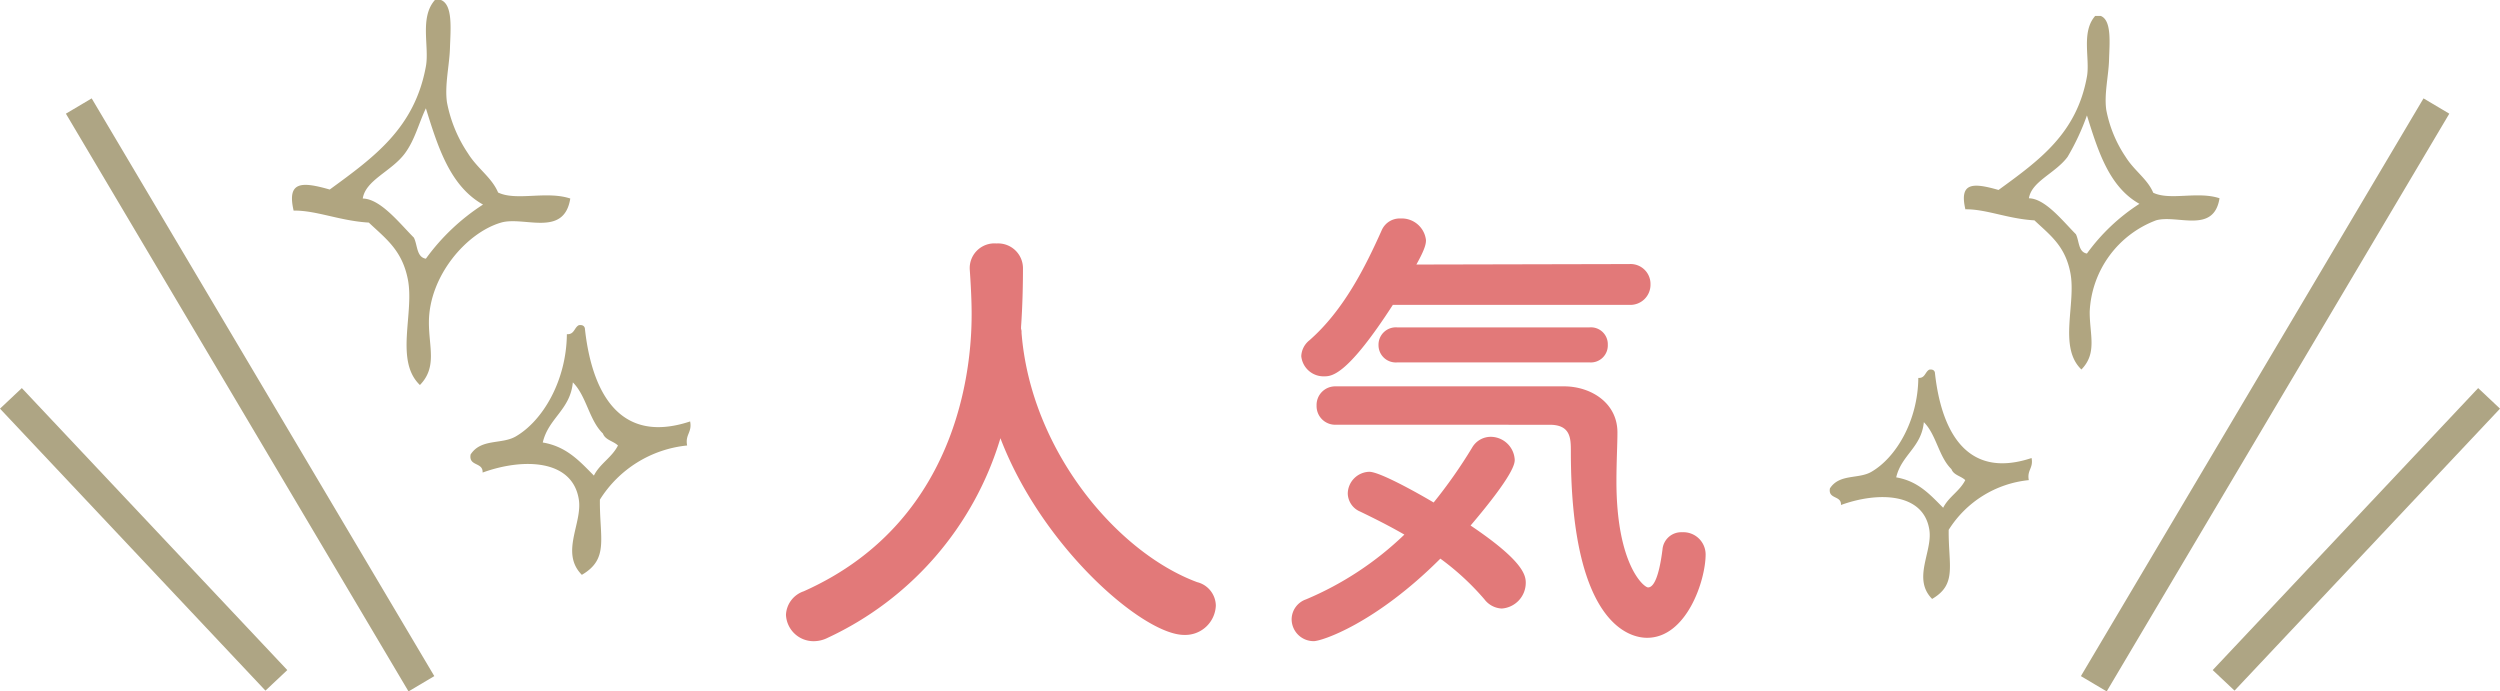 <svg xmlns="http://www.w3.org/2000/svg" width="250.125" height="69.175" viewBox="0 0 250.125 69.175"><defs><style>.a{fill:#e27979;}.b{fill:none;stroke:#aea584;stroke-width:3px;}.c{fill:#b0a580;fill-rule:evenodd;}</style></defs><g transform="translate(-912.937 -12512.398)"><g transform="translate(274.029 -2.994)"><path class="a" d="M-21.936-28.7c.144-2.064.192-4.128.192-5.808a2.488,2.488,0,0,0-2.64-2.544,2.474,2.474,0,0,0-2.688,2.4v.144c.1,1.44.192,3.072.192,4.512,0,3.6-.432,20.448-16.8,27.744A2.61,2.61,0,0,0-45.456.1a2.76,2.76,0,0,0,2.784,2.64A3.111,3.111,0,0,0-41.28,2.4,32.215,32.215,0,0,0-24-17.568C-19.824-6.624-9.7,2.112-5.616,2.112A3.06,3.06,0,0,0-2.448-.816,2.46,2.46,0,0,0-4.32-3.168c-8.016-2.976-16.656-13.2-17.568-24.96a.936.936,0,0,0-.048-.384ZM38.88-30.912a2.015,2.015,0,0,0,2.16-2.064,1.991,1.991,0,0,0-2.112-2.016l-21.312.048c.912-1.632.96-2.112.96-2.448a2.439,2.439,0,0,0-2.544-2.16A1.963,1.963,0,0,0,14.16-38.4c-1.632,3.648-3.792,8.016-7.248,11.04A2.14,2.14,0,0,0,6.1-25.776,2.243,2.243,0,0,0,8.448-23.76c.768,0,2.352-.24,6.816-7.152Zm-3.936,5.76a1.7,1.7,0,0,0,1.824-1.776,1.687,1.687,0,0,0-1.824-1.728H15.7a1.738,1.738,0,0,0-1.872,1.776A1.729,1.729,0,0,0,15.7-25.152Zm-3.984,6.24c2.112,0,2.112,1.392,2.112,2.688C33.072,2.064,39.7,2.4,40.7,2.4c3.936,0,5.856-5.712,5.856-8.352A2.23,2.23,0,0,0,44.208-8.16,1.883,1.883,0,0,0,42.24-6.432C41.9-3.744,41.376-2.64,40.8-2.64c-.432,0-3.168-2.3-3.168-10.608,0-1.968.1-3.7.1-4.9,0-2.928-2.592-4.56-5.232-4.608H9.552a1.863,1.863,0,0,0-1.92,1.92,1.863,1.863,0,0,0,1.92,1.92ZM20.016-5.52a25.882,25.882,0,0,1,4.416,4.08,2.305,2.305,0,0,0,1.728.912,2.581,2.581,0,0,0,2.4-2.592c0-.816-.384-2.256-5.52-5.712,4.32-5.088,4.416-6.192,4.416-6.576a2.42,2.42,0,0,0-2.4-2.3,2.15,2.15,0,0,0-1.872,1.1,49.807,49.807,0,0,1-3.84,5.472c-1.776-1.056-5.424-3.072-6.432-3.072a2.213,2.213,0,0,0-2.16,2.16A2.012,2.012,0,0,0,12-10.224c1.392.672,2.928,1.44,4.416,2.3a32.178,32.178,0,0,1-9.84,6.48A2.133,2.133,0,0,0,5.136.528,2.2,2.2,0,0,0,7.344,2.736C8.16,2.736,13.536.96,20.016-5.52Z" transform="translate(763 12576.803)"/><g transform="translate(640 12526)"><g transform="translate(208.392 0)"><line class="b" x1="34.279" y2="57.802" transform="translate(0 0)"/><path class="b" d="M26.559,0,0,28.212" transform="translate(12.99 29.249)"/></g><g transform="translate(0 0)"><line class="b" x2="34.279" y2="57.802" transform="translate(6.791)"/><path class="b" d="M0,0,26.559,28.212" transform="translate(0 29.249)"/></g></g></g><path class="c" d="M28.079,79.29c.351-.049.537.066.6.3.647,6.035,3.228,11.757,10.534,9.33.214,1.117-.514,1.292-.3,2.407a11.671,11.671,0,0,0-8.728,5.418c-.042,3.885.935,5.924-1.806,7.524-2.185-2.209.066-5.14-.3-7.524-.623-4.051-5.579-4.183-9.63-2.709.063-1.067-1.412-.594-1.2-1.806,1.043-1.622,3.1-.988,4.514-1.806,2.713-1.57,5.075-5.589,5.117-10.233.755.053.731-.674,1.2-.9M24.468,91.029c2.4.4,3.715,1.9,5.117,3.31.6-1.2,1.8-1.808,2.407-3.01-.452-.451-1.268-.537-1.506-1.2-1.381-1.326-1.646-3.77-3.008-5.116-.259,2.752-2.448,3.572-3.011,6.02" transform="translate(942.772 12465.642)"/><path class="c" d="M14.911,0c1.209.479.961,2.93.9,4.815-.054,1.738-.54,3.688-.3,5.418a13.708,13.708,0,0,0,2.106,5.116c.958,1.535,2.378,2.405,3.011,3.913,1.852.879,4.818-.193,7.222.6-.628,3.93-4.631,1.74-6.921,2.408-3.472,1.011-7.193,5.342-7.223,9.932-.017,2.526.85,4.516-.9,6.32-2.537-2.427-.554-7.168-1.2-10.533-.569-2.947-2.2-4.1-3.913-5.719-2.9-.17-5.258-1.232-7.524-1.2-.68-2.944.8-2.913,3.613-2.107C8.252,15.7,12.287,12.8,13.407,6.622c.355-1.961-.656-4.872.9-6.622ZM11.3,15.349C9.964,17.152,7.378,18,7.086,19.863c1.785.026,3.71,2.507,5.116,3.913.372.733.254,1.954,1.2,2.107a21.273,21.273,0,0,1,5.718-5.416c-3.283-1.834-4.505-5.728-5.718-9.632C12.677,12.369,12.3,14,11.3,15.349" transform="translate(942.144 12512.398)"/><path class="c" d="M27.193,79.289c.322-.045.493.06.553.277.594,5.542,2.964,10.8,9.674,8.568.2,1.026-.472,1.186-.276,2.211a10.718,10.718,0,0,0-8.015,4.975c-.038,3.567.859,5.44-1.658,6.91-2.006-2.029.061-4.72-.277-6.91-.572-3.72-5.123-3.841-8.843-2.487.058-.979-1.3-.546-1.106-1.658.958-1.49,2.848-.908,4.145-1.658,2.492-1.441,4.661-5.133,4.7-9.4.693.049.671-.619,1.105-.829M23.876,90.069c2.206.372,3.411,1.749,4.7,3.04.555-1.1,1.656-1.66,2.211-2.764-.415-.414-1.164-.493-1.383-1.1-1.268-1.218-1.512-3.462-2.762-4.7-.238,2.528-2.248,3.28-2.765,5.528" transform="translate(1078.775 12470.09)"/><path class="c" d="M13.694,0c1.11.439.883,2.691.83,4.422-.049,1.6-.5,3.386-.277,4.975a12.589,12.589,0,0,0,1.934,4.7c.879,1.41,2.184,2.209,2.765,3.593,1.7.808,4.425-.177,6.633.552-.577,3.609-4.253,1.6-6.356,2.211a10.263,10.263,0,0,0-6.633,9.121c-.016,2.32.781,4.147-.83,5.8-2.329-2.229-.509-6.583-1.105-9.673C10.131,23,8.636,21.941,7.06,20.452,4.393,20.3,2.231,19.32.151,19.347c-.625-2.7.737-2.675,3.317-1.935,4.11-2.991,7.816-5.655,8.844-11.331.326-1.8-.6-4.474.828-6.081ZM10.377,14.1c-1.228,1.655-3.6,2.438-3.87,4.145,1.639.024,3.407,2.3,4.7,3.593.341.673.233,1.794,1.106,1.935a19.535,19.535,0,0,1,5.251-4.974c-3.015-1.684-4.137-5.26-5.251-8.846A23.653,23.653,0,0,1,10.377,14.1" transform="translate(1109.422 12513.992)"/></g></svg>